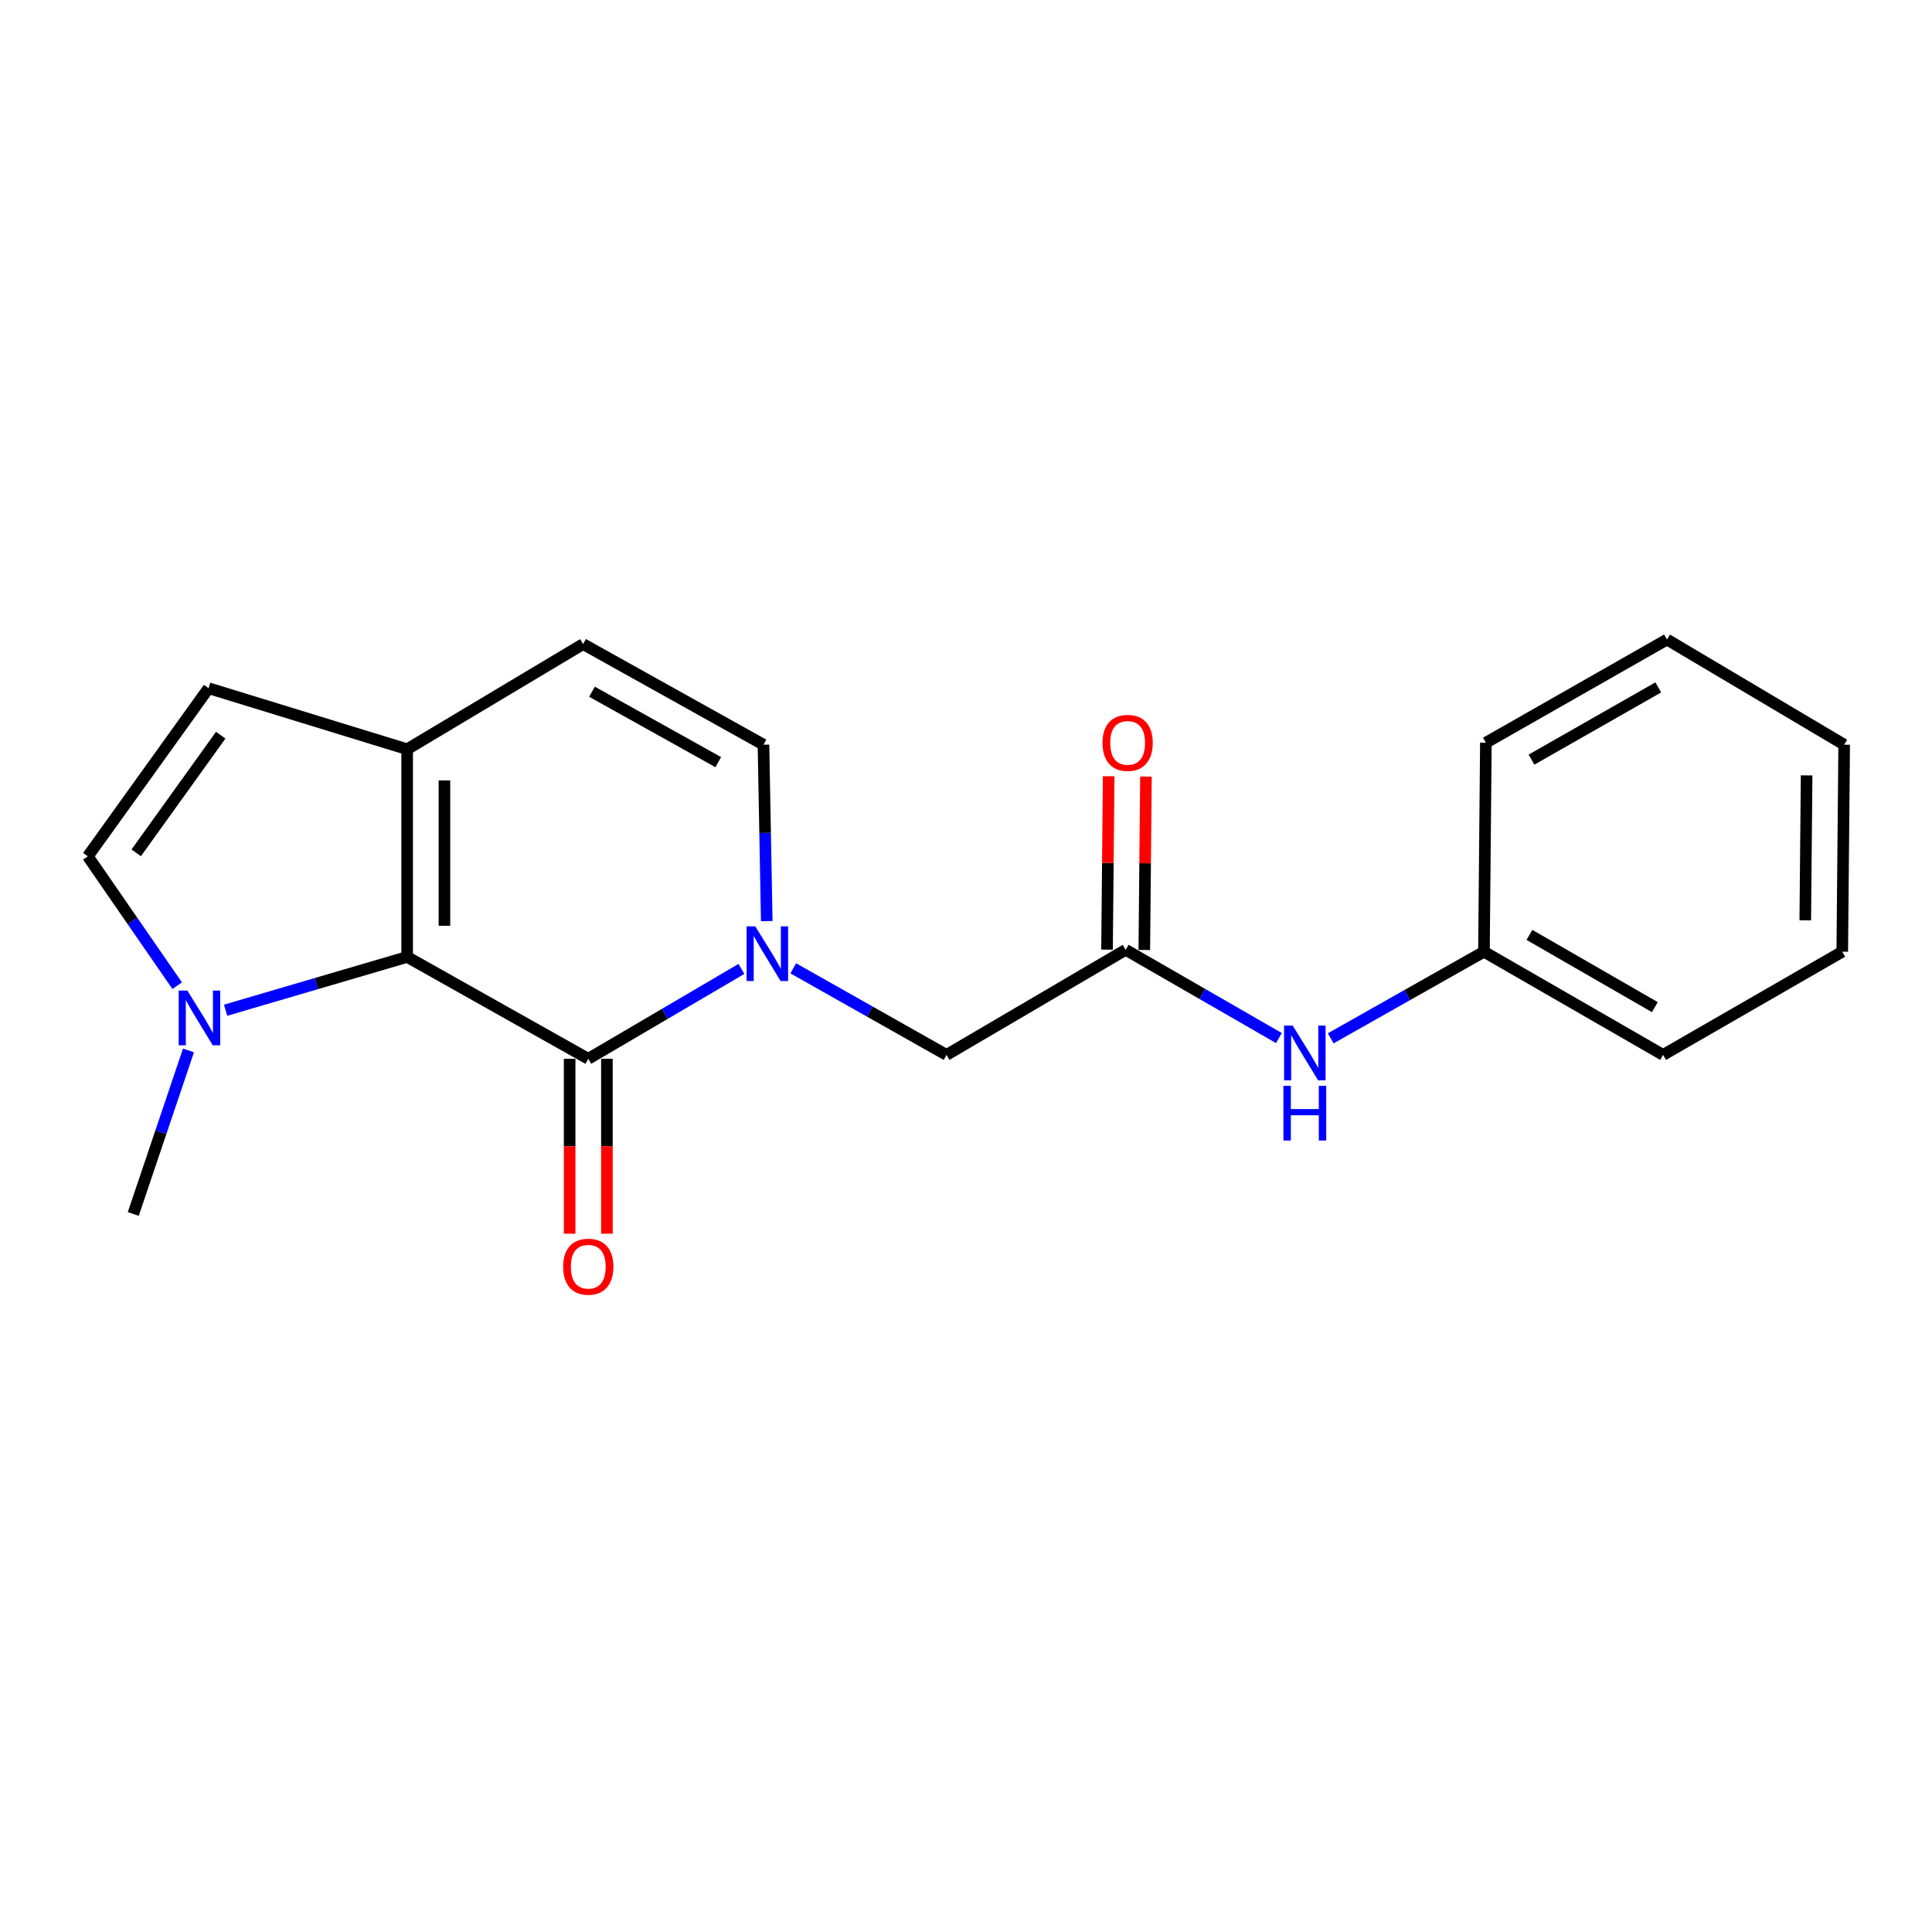 <?xml version='1.0' encoding='iso-8859-1'?>
<svg version='1.1' baseProfile='full'
              xmlns='http://www.w3.org/2000/svg'
                      xmlns:rdkit='http://www.rdkit.org/xml'
                      xmlns:xlink='http://www.w3.org/1999/xlink'
                  xml:space='preserve'
width='1000px' height='1000px' viewBox='0 0 1000 1000'>
<!-- END OF HEADER -->
<rect style='opacity:1.0;fill:#FFFFFF;stroke:none' width='1000' height='1000' x='0' y='0'> </rect>
<path class='bond-0' d='M 304.487,548.032 L 344.122,524.773' style='fill:none;fill-rule:evenodd;stroke:#000000;stroke-width:6px;stroke-linecap:butt;stroke-linejoin:miter;stroke-opacity:1' />
<path class='bond-0' d='M 344.122,524.773 L 383.757,501.513' style='fill:none;fill-rule:evenodd;stroke:#0000FF;stroke-width:6px;stroke-linecap:butt;stroke-linejoin:miter;stroke-opacity:1' />
<path class='bond-1' d='M 304.487,548.032 L 210.74,495.306' style='fill:none;fill-rule:evenodd;stroke:#000000;stroke-width:6px;stroke-linecap:butt;stroke-linejoin:miter;stroke-opacity:1' />
<path class='bond-11' d='M 294.84,548.032 L 294.84,593.294' style='fill:none;fill-rule:evenodd;stroke:#000000;stroke-width:6px;stroke-linecap:butt;stroke-linejoin:miter;stroke-opacity:1' />
<path class='bond-11' d='M 294.84,593.294 L 294.84,638.556' style='fill:none;fill-rule:evenodd;stroke:#FF0000;stroke-width:6px;stroke-linecap:butt;stroke-linejoin:miter;stroke-opacity:1' />
<path class='bond-11' d='M 314.134,548.032 L 314.134,593.294' style='fill:none;fill-rule:evenodd;stroke:#000000;stroke-width:6px;stroke-linecap:butt;stroke-linejoin:miter;stroke-opacity:1' />
<path class='bond-11' d='M 314.134,593.294 L 314.134,638.556' style='fill:none;fill-rule:evenodd;stroke:#FF0000;stroke-width:6px;stroke-linecap:butt;stroke-linejoin:miter;stroke-opacity:1' />
<path class='bond-4' d='M 396.87,476.769 L 396.02,431.108' style='fill:none;fill-rule:evenodd;stroke:#0000FF;stroke-width:6px;stroke-linecap:butt;stroke-linejoin:miter;stroke-opacity:1' />
<path class='bond-4' d='M 396.02,431.108 L 395.169,385.448' style='fill:none;fill-rule:evenodd;stroke:#000000;stroke-width:6px;stroke-linecap:butt;stroke-linejoin:miter;stroke-opacity:1' />
<path class='bond-9' d='M 410.587,501.205 L 450.25,523.611' style='fill:none;fill-rule:evenodd;stroke:#0000FF;stroke-width:6px;stroke-linecap:butt;stroke-linejoin:miter;stroke-opacity:1' />
<path class='bond-9' d='M 450.25,523.611 L 489.914,546.017' style='fill:none;fill-rule:evenodd;stroke:#000000;stroke-width:6px;stroke-linecap:butt;stroke-linejoin:miter;stroke-opacity:1' />
<path class='bond-2' d='M 210.74,495.306 L 163.76,509.101' style='fill:none;fill-rule:evenodd;stroke:#000000;stroke-width:6px;stroke-linecap:butt;stroke-linejoin:miter;stroke-opacity:1' />
<path class='bond-2' d='M 163.76,509.101 L 116.781,522.897' style='fill:none;fill-rule:evenodd;stroke:#0000FF;stroke-width:6px;stroke-linecap:butt;stroke-linejoin:miter;stroke-opacity:1' />
<path class='bond-3' d='M 210.74,495.306 L 210.74,387.806' style='fill:none;fill-rule:evenodd;stroke:#000000;stroke-width:6px;stroke-linecap:butt;stroke-linejoin:miter;stroke-opacity:1' />
<path class='bond-3' d='M 230.034,479.181 L 230.034,403.931' style='fill:none;fill-rule:evenodd;stroke:#000000;stroke-width:6px;stroke-linecap:butt;stroke-linejoin:miter;stroke-opacity:1' />
<path class='bond-5' d='M 91.701,510.172 L 68.578,476.703' style='fill:none;fill-rule:evenodd;stroke:#0000FF;stroke-width:6px;stroke-linecap:butt;stroke-linejoin:miter;stroke-opacity:1' />
<path class='bond-5' d='M 68.578,476.703 L 45.455,443.234' style='fill:none;fill-rule:evenodd;stroke:#000000;stroke-width:6px;stroke-linecap:butt;stroke-linejoin:miter;stroke-opacity:1' />
<path class='bond-14' d='M 97.556,543.711 L 83.269,586.03' style='fill:none;fill-rule:evenodd;stroke:#0000FF;stroke-width:6px;stroke-linecap:butt;stroke-linejoin:miter;stroke-opacity:1' />
<path class='bond-14' d='M 83.269,586.03 L 68.983,628.349' style='fill:none;fill-rule:evenodd;stroke:#000000;stroke-width:6px;stroke-linecap:butt;stroke-linejoin:miter;stroke-opacity:1' />
<path class='bond-6' d='M 210.74,387.806 L 301.808,333.376' style='fill:none;fill-rule:evenodd;stroke:#000000;stroke-width:6px;stroke-linecap:butt;stroke-linejoin:miter;stroke-opacity:1' />
<path class='bond-7' d='M 210.74,387.806 L 107.956,356.218' style='fill:none;fill-rule:evenodd;stroke:#000000;stroke-width:6px;stroke-linecap:butt;stroke-linejoin:miter;stroke-opacity:1' />
<path class='bond-21' d='M 395.169,385.448 L 301.808,333.376' style='fill:none;fill-rule:evenodd;stroke:#000000;stroke-width:6px;stroke-linecap:butt;stroke-linejoin:miter;stroke-opacity:1' />
<path class='bond-21' d='M 371.767,394.488 L 306.414,358.037' style='fill:none;fill-rule:evenodd;stroke:#000000;stroke-width:6px;stroke-linecap:butt;stroke-linejoin:miter;stroke-opacity:1' />
<path class='bond-20' d='M 45.455,443.234 L 107.956,356.218' style='fill:none;fill-rule:evenodd;stroke:#000000;stroke-width:6px;stroke-linecap:butt;stroke-linejoin:miter;stroke-opacity:1' />
<path class='bond-20' d='M 70.5,441.437 L 114.252,380.526' style='fill:none;fill-rule:evenodd;stroke:#000000;stroke-width:6px;stroke-linecap:butt;stroke-linejoin:miter;stroke-opacity:1' />
<path class='bond-8' d='M 582.643,491.619 L 489.914,546.017' style='fill:none;fill-rule:evenodd;stroke:#000000;stroke-width:6px;stroke-linecap:butt;stroke-linejoin:miter;stroke-opacity:1' />
<path class='bond-10' d='M 582.643,491.619 L 622.3,514.457' style='fill:none;fill-rule:evenodd;stroke:#000000;stroke-width:6px;stroke-linecap:butt;stroke-linejoin:miter;stroke-opacity:1' />
<path class='bond-10' d='M 622.3,514.457 L 661.957,537.295' style='fill:none;fill-rule:evenodd;stroke:#0000FF;stroke-width:6px;stroke-linecap:butt;stroke-linejoin:miter;stroke-opacity:1' />
<path class='bond-12' d='M 592.289,491.71 L 592.716,446.836' style='fill:none;fill-rule:evenodd;stroke:#000000;stroke-width:6px;stroke-linecap:butt;stroke-linejoin:miter;stroke-opacity:1' />
<path class='bond-12' d='M 592.716,446.836 L 593.142,401.961' style='fill:none;fill-rule:evenodd;stroke:#FF0000;stroke-width:6px;stroke-linecap:butt;stroke-linejoin:miter;stroke-opacity:1' />
<path class='bond-12' d='M 572.996,491.527 L 573.422,446.653' style='fill:none;fill-rule:evenodd;stroke:#000000;stroke-width:6px;stroke-linecap:butt;stroke-linejoin:miter;stroke-opacity:1' />
<path class='bond-12' d='M 573.422,446.653 L 573.849,401.778' style='fill:none;fill-rule:evenodd;stroke:#FF0000;stroke-width:6px;stroke-linecap:butt;stroke-linejoin:miter;stroke-opacity:1' />
<path class='bond-13' d='M 688.775,537.444 L 728.432,515.024' style='fill:none;fill-rule:evenodd;stroke:#0000FF;stroke-width:6px;stroke-linecap:butt;stroke-linejoin:miter;stroke-opacity:1' />
<path class='bond-13' d='M 728.432,515.024 L 768.09,492.605' style='fill:none;fill-rule:evenodd;stroke:#000000;stroke-width:6px;stroke-linecap:butt;stroke-linejoin:miter;stroke-opacity:1' />
<path class='bond-15' d='M 768.09,492.605 L 860.819,546.017' style='fill:none;fill-rule:evenodd;stroke:#000000;stroke-width:6px;stroke-linecap:butt;stroke-linejoin:miter;stroke-opacity:1' />
<path class='bond-15' d='M 791.63,483.898 L 856.54,521.286' style='fill:none;fill-rule:evenodd;stroke:#000000;stroke-width:6px;stroke-linecap:butt;stroke-linejoin:miter;stroke-opacity:1' />
<path class='bond-16' d='M 768.09,492.605 L 769.087,384.43' style='fill:none;fill-rule:evenodd;stroke:#000000;stroke-width:6px;stroke-linecap:butt;stroke-linejoin:miter;stroke-opacity:1' />
<path class='bond-17' d='M 860.819,546.017 L 953.549,492.605' style='fill:none;fill-rule:evenodd;stroke:#000000;stroke-width:6px;stroke-linecap:butt;stroke-linejoin:miter;stroke-opacity:1' />
<path class='bond-18' d='M 769.087,384.43 L 862.835,331.018' style='fill:none;fill-rule:evenodd;stroke:#000000;stroke-width:6px;stroke-linecap:butt;stroke-linejoin:miter;stroke-opacity:1' />
<path class='bond-18' d='M 792.7,393.182 L 858.324,355.793' style='fill:none;fill-rule:evenodd;stroke:#000000;stroke-width:6px;stroke-linecap:butt;stroke-linejoin:miter;stroke-opacity:1' />
<path class='bond-22' d='M 953.549,492.605 L 954.545,385.448' style='fill:none;fill-rule:evenodd;stroke:#000000;stroke-width:6px;stroke-linecap:butt;stroke-linejoin:miter;stroke-opacity:1' />
<path class='bond-22' d='M 934.405,476.352 L 935.103,401.342' style='fill:none;fill-rule:evenodd;stroke:#000000;stroke-width:6px;stroke-linecap:butt;stroke-linejoin:miter;stroke-opacity:1' />
<path class='bond-19' d='M 862.835,331.018 L 954.545,385.448' style='fill:none;fill-rule:evenodd;stroke:#000000;stroke-width:6px;stroke-linecap:butt;stroke-linejoin:miter;stroke-opacity:1' />
<path  class='atom-1' d='M 390.924 479.474
L 400.204 494.474
Q 401.124 495.954, 402.604 498.634
Q 404.084 501.314, 404.164 501.474
L 404.164 479.474
L 407.924 479.474
L 407.924 507.794
L 404.044 507.794
L 394.084 491.394
Q 392.924 489.474, 391.684 487.274
Q 390.484 485.074, 390.124 484.394
L 390.124 507.794
L 386.444 507.794
L 386.444 479.474
L 390.924 479.474
' fill='#0000FF'/>
<path  class='atom-3' d='M 96.98 512.713
L 106.26 527.713
Q 107.18 529.193, 108.66 531.873
Q 110.14 534.553, 110.22 534.713
L 110.22 512.713
L 113.98 512.713
L 113.98 541.033
L 110.1 541.033
L 100.14 524.633
Q 98.98 522.713, 97.74 520.513
Q 96.54 518.313, 96.18 517.633
L 96.18 541.033
L 92.5 541.033
L 92.5 512.713
L 96.98 512.713
' fill='#0000FF'/>
<path  class='atom-11' d='M 669.112 530.86
L 678.392 545.86
Q 679.312 547.34, 680.792 550.02
Q 682.272 552.7, 682.352 552.86
L 682.352 530.86
L 686.112 530.86
L 686.112 559.18
L 682.232 559.18
L 672.272 542.78
Q 671.112 540.86, 669.872 538.66
Q 668.672 536.46, 668.312 535.78
L 668.312 559.18
L 664.632 559.18
L 664.632 530.86
L 669.112 530.86
' fill='#0000FF'/>
<path  class='atom-11' d='M 664.292 562.012
L 668.132 562.012
L 668.132 574.052
L 682.612 574.052
L 682.612 562.012
L 686.452 562.012
L 686.452 590.332
L 682.612 590.332
L 682.612 577.252
L 668.132 577.252
L 668.132 590.332
L 664.292 590.332
L 664.292 562.012
' fill='#0000FF'/>
<path  class='atom-12' d='M 291.487 655.644
Q 291.487 648.844, 294.847 645.044
Q 298.207 641.244, 304.487 641.244
Q 310.767 641.244, 314.127 645.044
Q 317.487 648.844, 317.487 655.644
Q 317.487 662.524, 314.087 666.444
Q 310.687 670.324, 304.487 670.324
Q 298.247 670.324, 294.847 666.444
Q 291.487 662.564, 291.487 655.644
M 304.487 667.124
Q 308.807 667.124, 311.127 664.244
Q 313.487 661.324, 313.487 655.644
Q 313.487 650.084, 311.127 647.284
Q 308.807 644.444, 304.487 644.444
Q 300.167 644.444, 297.807 647.244
Q 295.487 650.044, 295.487 655.644
Q 295.487 661.364, 297.807 664.244
Q 300.167 667.124, 304.487 667.124
' fill='#FF0000'/>
<path  class='atom-13' d='M 570.661 384.51
Q 570.661 377.71, 574.021 373.91
Q 577.381 370.11, 583.661 370.11
Q 589.941 370.11, 593.301 373.91
Q 596.661 377.71, 596.661 384.51
Q 596.661 391.39, 593.261 395.31
Q 589.861 399.19, 583.661 399.19
Q 577.421 399.19, 574.021 395.31
Q 570.661 391.43, 570.661 384.51
M 583.661 395.99
Q 587.981 395.99, 590.301 393.11
Q 592.661 390.19, 592.661 384.51
Q 592.661 378.95, 590.301 376.15
Q 587.981 373.31, 583.661 373.31
Q 579.341 373.31, 576.981 376.11
Q 574.661 378.91, 574.661 384.51
Q 574.661 390.23, 576.981 393.11
Q 579.341 395.99, 583.661 395.99
' fill='#FF0000'/>
</svg>

